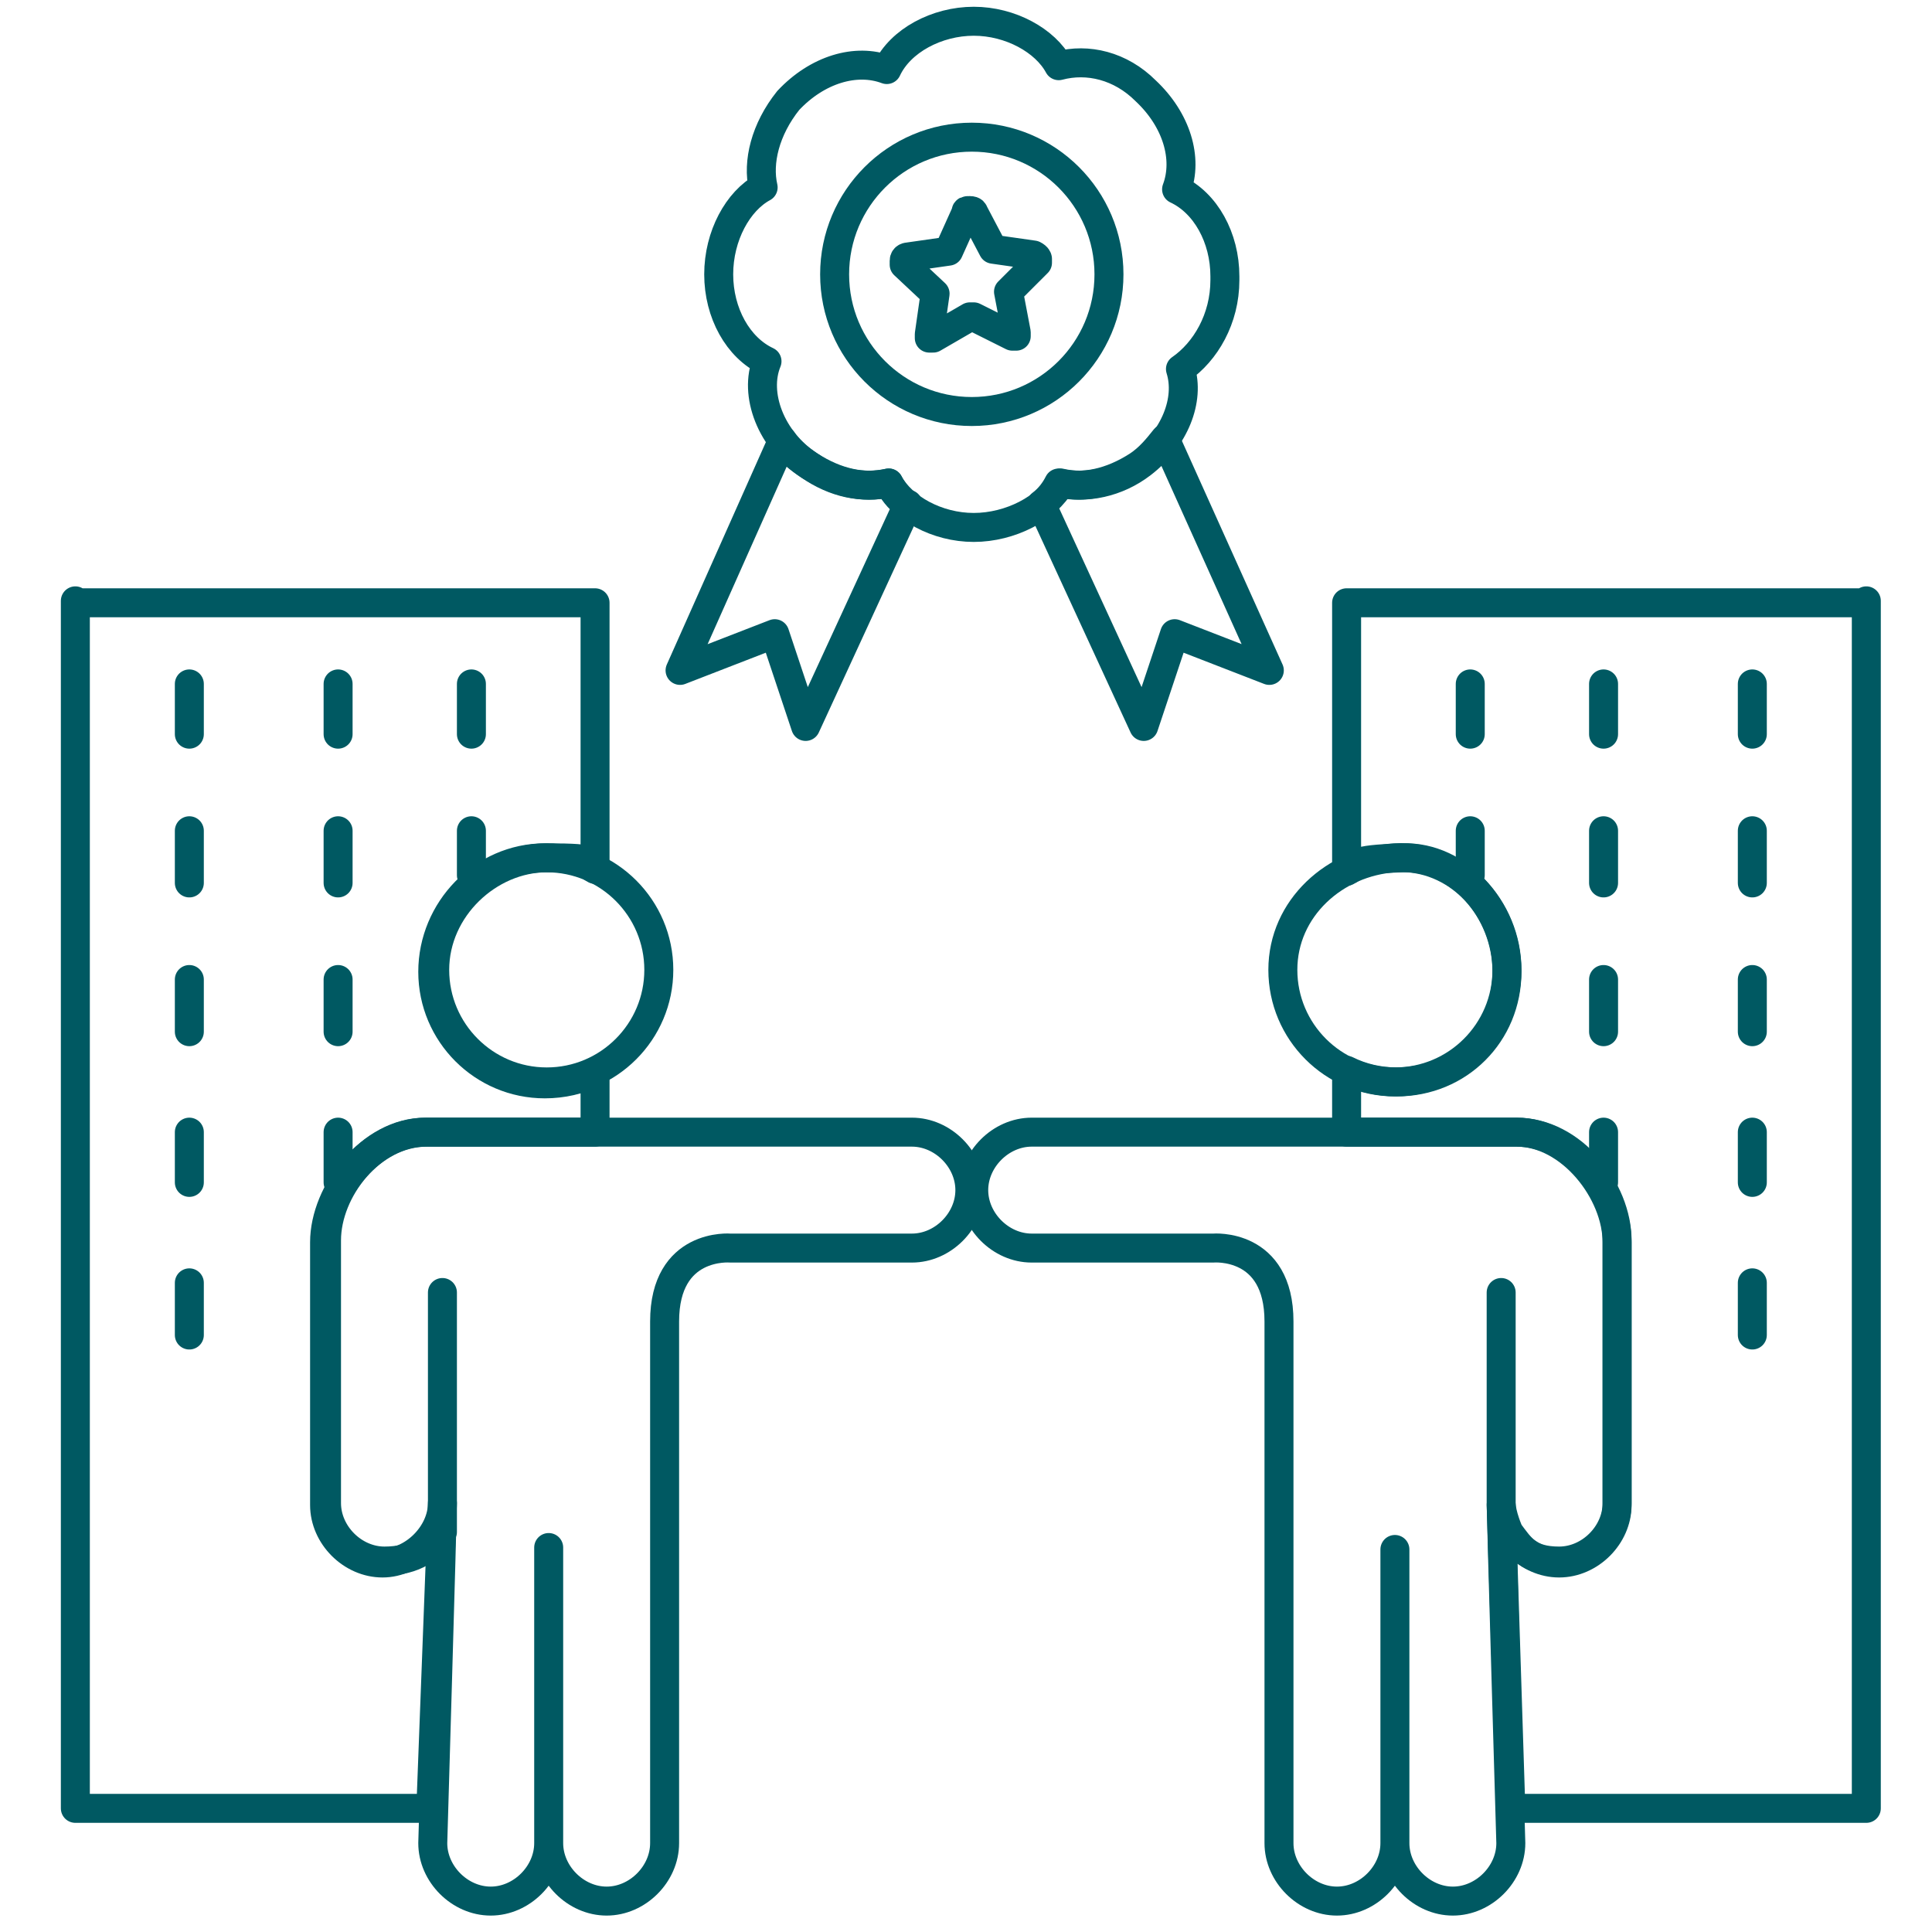 <?xml version="1.0" encoding="UTF-8"?>
<svg xmlns="http://www.w3.org/2000/svg" id="Ebene_1" data-name="Ebene 1" width="100" height="100" version="1.1" viewBox="0 0 100 100">
  <defs>
    <style>
      .cls-1 {
        fill: none;
        stroke: #005962;
        stroke-linecap: round;
        stroke-linejoin: round;
        stroke-width: 1.5px;
      }
    </style>
  </defs>
  <path class="cls-1" d="M3.9,31.1v62.5h18.4l.6-15.8c0,1.6-1.5,3.1-3.1,3.1s-3-1.4-3-3v-13.6c0-2.6,2.4-5.7,5.2-5.7h8.8v-3.1c-.8.4-1.7.6-2.6.6-3.2,0-5.8-2.6-5.8-5.8s2.6-5.9,5.8-5.9,1.8.2,2.6.6v-13.8H3.9Z"></path>
  <line class="cls-1" x1="9.8" y1="35.4" x2="9.8" y2="38"></line>
  <line class="cls-1" x1="9.8" y1="43" x2="9.8" y2="45.7"></line>
  <line class="cls-1" x1="9.8" y1="50.7" x2="9.8" y2="53.4"></line>
  <line class="cls-1" x1="9.8" y1="58.6" x2="9.8" y2="61.2"></line>
  <line class="cls-1" x1="9.8" y1="66.4" x2="9.8" y2="69.1"></line>
  <line class="cls-1" x1="17.5" y1="43" x2="17.5" y2="45.7"></line>
  <line class="cls-1" x1="17.5" y1="35.4" x2="17.5" y2="38"></line>
  <line class="cls-1" x1="17.5" y1="50.7" x2="17.5" y2="53.4"></line>
  <line class="cls-1" x1="17.5" y1="58.6" x2="17.5" y2="61.2"></line>
  <line class="cls-1" x1="24.4" y1="43" x2="24.4" y2="45.3"></line>
  <line class="cls-1" x1="24.4" y1="35.4" x2="24.4" y2="38"></line>
  <path class="cls-1" d="M47,58.6h-24.9c-2.9,0-5.2,3-5.2,5.6v13.6c0,1.6,1.4,3,3,3s2.4-.7,3-1.5v-12.4,10.9c0,.6-.5,17.6-.5,17.6,0,1.6,1.4,3,3,3s3-1.4,3-3v-15.3,15.3c0,1.6,1.4,3,3,3s3-1.4,3-3v-27c0-4.1,3.4-3.8,3.4-3.8h9.4c1.6,0,3-1.4,3-3s-1.4-3-3-3c0,0-.2,0-.2,0Z"></path>
  <path class="cls-1" d="M28.3,44.4c3.2,0,5.8,2.6,5.8,5.8s-2.6,5.8-5.8,5.8-5.8-2.6-5.8-5.8,2.8-5.8,5.8-5.8Z"></path>
  <path class="cls-1" d="M96.6,31.1v62.5h-18.4l-.5-15.7c0,1.6,1.4,3,3,3s3-1.4,3-3v-13.6c0-2.6-2.4-5.7-5.2-5.7h-8.8v-3.2c.8.4,1.7.6,2.6.6,3.2,0,5.7-2.5,5.7-5.7s-2.5-6-5.4-5.9-2.1.3-2.9.7v-13.9h26.9Z"></path>
  <line class="cls-1" x1="90.7" y1="35.4" x2="90.7" y2="38"></line>
  <line class="cls-1" x1="90.7" y1="43" x2="90.7" y2="45.7"></line>
  <line class="cls-1" x1="90.7" y1="50.7" x2="90.7" y2="53.4"></line>
  <line class="cls-1" x1="90.7" y1="58.6" x2="90.7" y2="61.2"></line>
  <line class="cls-1" x1="90.7" y1="66.4" x2="90.7" y2="69.1"></line>
  <line class="cls-1" x1="83" y1="43" x2="83" y2="45.7"></line>
  <line class="cls-1" x1="83" y1="35.4" x2="83" y2="38"></line>
  <line class="cls-1" x1="83" y1="50.7" x2="83" y2="53.4"></line>
  <line class="cls-1" x1="83" y1="58.6" x2="83" y2="61.2"></line>
  <line class="cls-1" x1="76.1" y1="43" x2="76.1" y2="45.3"></line>
  <line class="cls-1" x1="76.1" y1="35.4" x2="76.1" y2="38"></line>
  <path class="cls-1" d="M53.5,58.6h25c2.9,0,5.2,3,5.2,5.6v13.6c0,1.6-1.4,3-3,3s-2-.7-2.6-1.5c0,0-.4-.9-.4-1.5v-10.9,10.9c0,.6.5,17.6.5,17.6,0,1.6-1.4,3-3,3s-3-1.4-3-3v-15.2,15.2c0,1.6-1.4,3-3,3s-3-1.4-3-3v-27c0-4.1-3.4-3.8-3.4-3.8h-9.4c-1.6,0-3-1.4-3-3s1.4-3,3-3c0,0,0,0,.1,0Z"></path>
  <path class="cls-1" d="M72.2,44.4c3.2-.2,5.8,2.6,5.8,5.8s-2.6,5.8-5.8,5.8-5.8-2.6-5.8-5.8,2.7-5.6,5.8-5.8Z"></path>
  <path class="cls-1" d="M63.4,14.3c0-2-1-3.8-2.5-4.5.6-1.6,0-3.6-1.6-5.1-1.3-1.3-3-1.7-4.5-1.3-.7-1.3-2.5-2.3-4.4-2.3s-3.8,1-4.5,2.5c-1.6-.6-3.6,0-5.1,1.6-1.2,1.5-1.6,3.2-1.3,4.5-1.3.7-2.3,2.5-2.3,4.5s1,3.8,2.5,4.5c-.7,1.7.2,4.1,2.2,5.4,1.3.9,2.7,1.2,4.1.9.7,1.3,2.5,2.3,4.4,2.3s3.8-1,4.5-2.3c1.3.3,2.9,0,4.2-1,1.7-1.3,2.5-3.3,2-4.9,1.3-.9,2.3-2.6,2.3-4.6h0s0-.2,0-.2Z"></path>
  <path class="cls-1" d="M46.9,26.1c-.4-.3-.7-.7-.9-1.1-1.3.3-2.7,0-4.1-.9-.6-.4-1.1-.8-1.4-1.3h0l-5.3,11.9,4.9-1.9,1.6,4.8,5.3-11.5h0Z"></path>
  <path class="cls-1" d="M53.9,26.1c.4-.3.7-.7.9-1.1,1.3.3,2.7,0,4.1-.9.6-.4,1-.9,1.4-1.4h0l5.4,12-4.9-1.9-1.6,4.8s-5.3-11.5-5.3-11.5Z"></path>
  <g>
    <circle class="cls-1" cx="50.3" cy="14.2" r="7.1"></circle>
    <path class="cls-1" d="M50.4,16.4l2,1h.2v-.2l-.4-2.1,1.5-1.5v-.2s0-.1-.2-.2l-2.1-.3-1-1.9s0-.1-.2-.1-.2,0-.2.1l-.9,2-2.1.3s-.2,0-.2.2v.2l1.6,1.5-.3,2.1v.2h.2l1.9-1.1h.2Z"></path>
  </g>
</svg>
